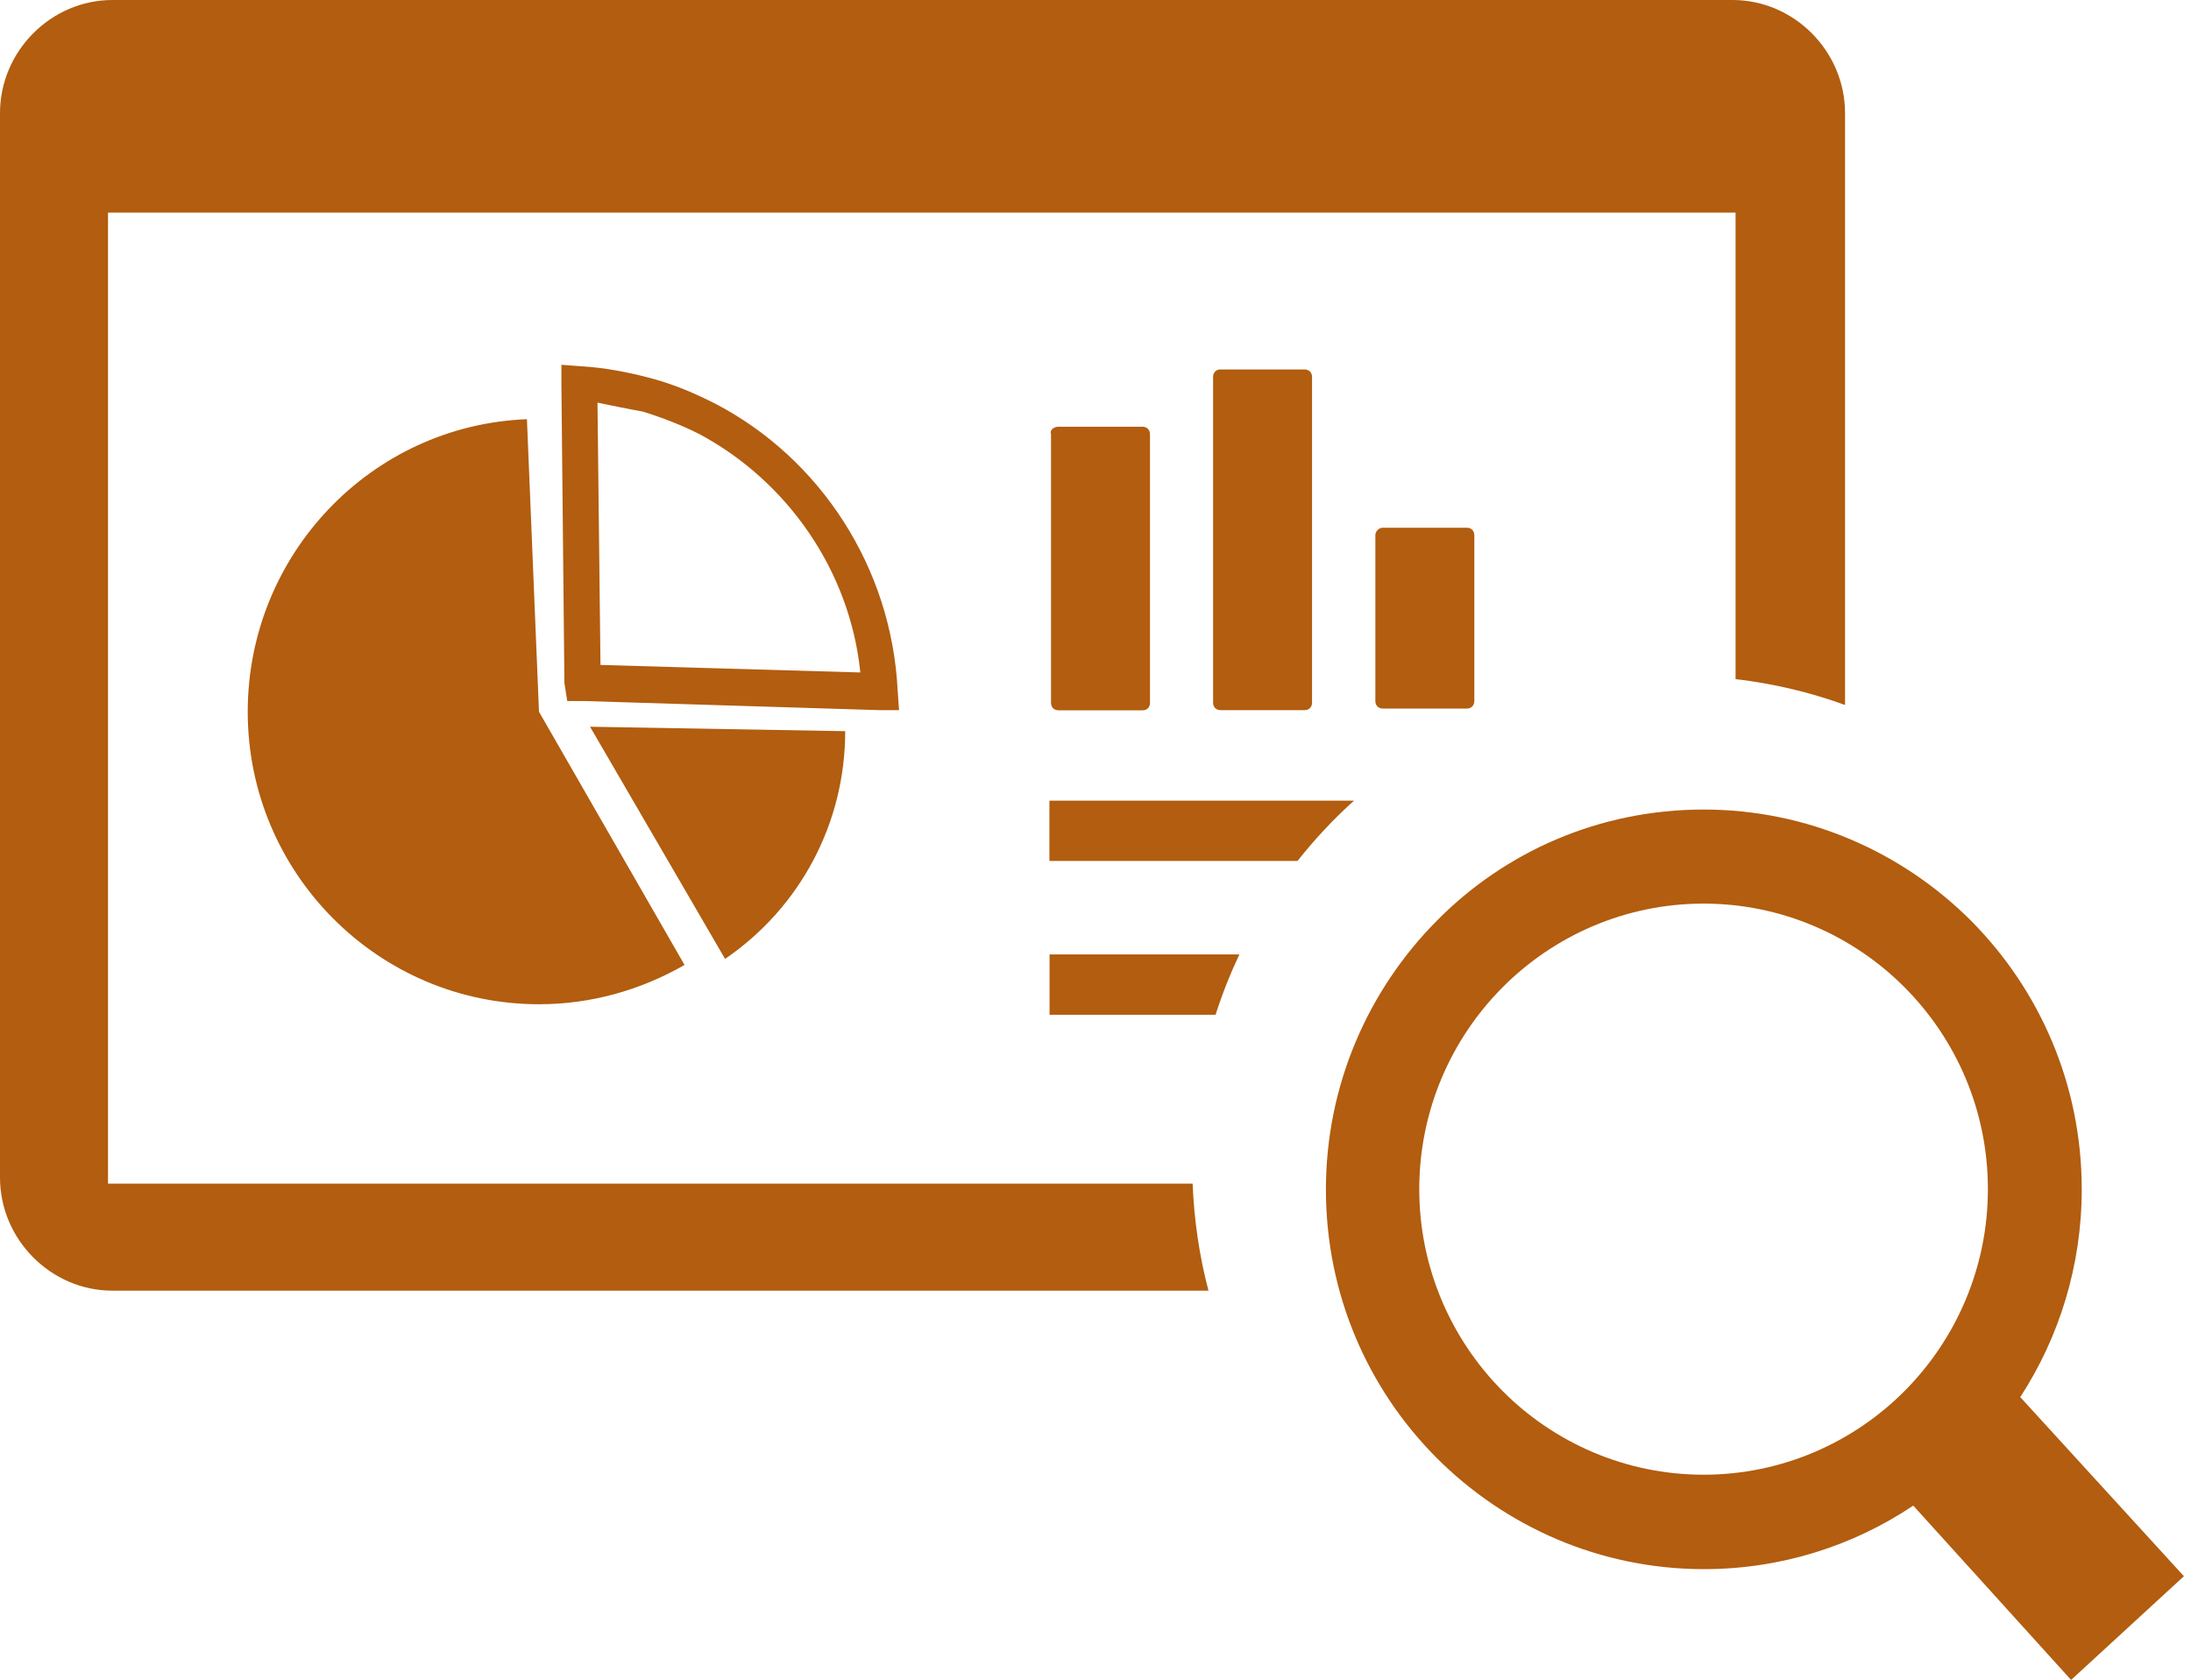 <svg width="30" height="23" viewBox="0 0 30 23" fill="none" xmlns="http://www.w3.org/2000/svg">
<path fill-rule="evenodd" clip-rule="evenodd" d="M1.54 0H23.723C24.565 0 25.263 0.701 25.263 1.549V9.653C24.786 9.479 24.282 9.36 23.764 9.299V2.911H1.479V16.207H16.33C16.35 16.713 16.423 17.202 16.547 17.673H1.54C0.698 17.673 0 16.972 0 16.124V1.549C0 0.701 0.698 0 1.54 0ZM23.326 11.085C24.754 11.085 26.049 11.669 26.988 12.607C27.925 13.551 28.504 14.846 28.504 16.285C28.504 17.334 28.193 18.314 27.662 19.13L29.903 21.583L28.358 23.003L26.197 20.616C25.377 21.166 24.389 21.486 23.331 21.486C21.903 21.486 20.608 20.901 19.671 19.963C18.732 19.02 18.155 17.725 18.155 16.288C18.155 14.853 18.737 13.553 19.671 12.61C20.603 11.664 21.895 11.085 23.326 11.085ZM26.078 13.519C25.375 12.813 24.399 12.373 23.326 12.373C22.253 12.373 21.277 12.813 20.574 13.519C19.871 14.225 19.433 15.205 19.433 16.283C19.433 17.36 19.871 18.34 20.574 19.047C21.277 19.753 22.253 20.193 23.326 20.193C24.399 20.193 25.375 19.753 26.078 19.047C26.781 18.34 27.219 17.36 27.219 16.283C27.219 15.205 26.784 14.228 26.078 13.519ZM14.369 13.069H16.97C16.844 13.336 16.734 13.612 16.644 13.895H14.371V13.069H14.369ZM14.369 10.963H18.54C18.26 11.214 18 11.493 17.766 11.789H14.369V10.963ZM18.934 7.226H20.085C20.146 7.226 20.187 7.268 20.187 7.329V9.599C20.187 9.66 20.146 9.702 20.085 9.702H18.934C18.873 9.702 18.832 9.66 18.832 9.599V7.329C18.829 7.287 18.871 7.226 18.934 7.226ZM14.493 5.843H15.644C15.705 5.843 15.746 5.885 15.746 5.948V9.624C15.746 9.685 15.705 9.726 15.644 9.726H14.493C14.432 9.726 14.391 9.685 14.391 9.624V5.946C14.369 5.885 14.432 5.843 14.493 5.843ZM16.712 5.059H17.863C17.924 5.059 17.965 5.1 17.965 5.161V9.621C17.965 9.682 17.924 9.724 17.863 9.724H16.712C16.651 9.724 16.61 9.682 16.61 9.621V5.161C16.61 5.1 16.651 5.059 16.712 5.059ZM8.079 9.951L11.573 10.012C11.573 11.271 10.957 12.427 9.928 13.13L8.079 9.951ZM7.728 9.352L7.687 5.264V4.995L7.955 5.015C8.283 5.034 8.612 5.098 8.921 5.181C9.23 5.264 9.517 5.386 9.804 5.533C11.223 6.276 12.208 7.761 12.291 9.455L12.31 9.724H12.043L7.994 9.599H7.767L7.728 9.352ZM8.181 5.513L8.222 9.105L11.78 9.208C11.636 7.803 10.772 6.586 9.58 5.946C9.334 5.821 9.067 5.718 8.799 5.635C8.573 5.596 8.388 5.555 8.181 5.513ZM7.38 9.746L9.373 13.213C8.758 13.565 8.079 13.751 7.38 13.751C5.181 13.751 3.392 11.955 3.392 9.746C3.392 7.598 5.078 5.824 7.215 5.74L7.38 9.746Z" fill="#B25D0F"/>
</svg>
